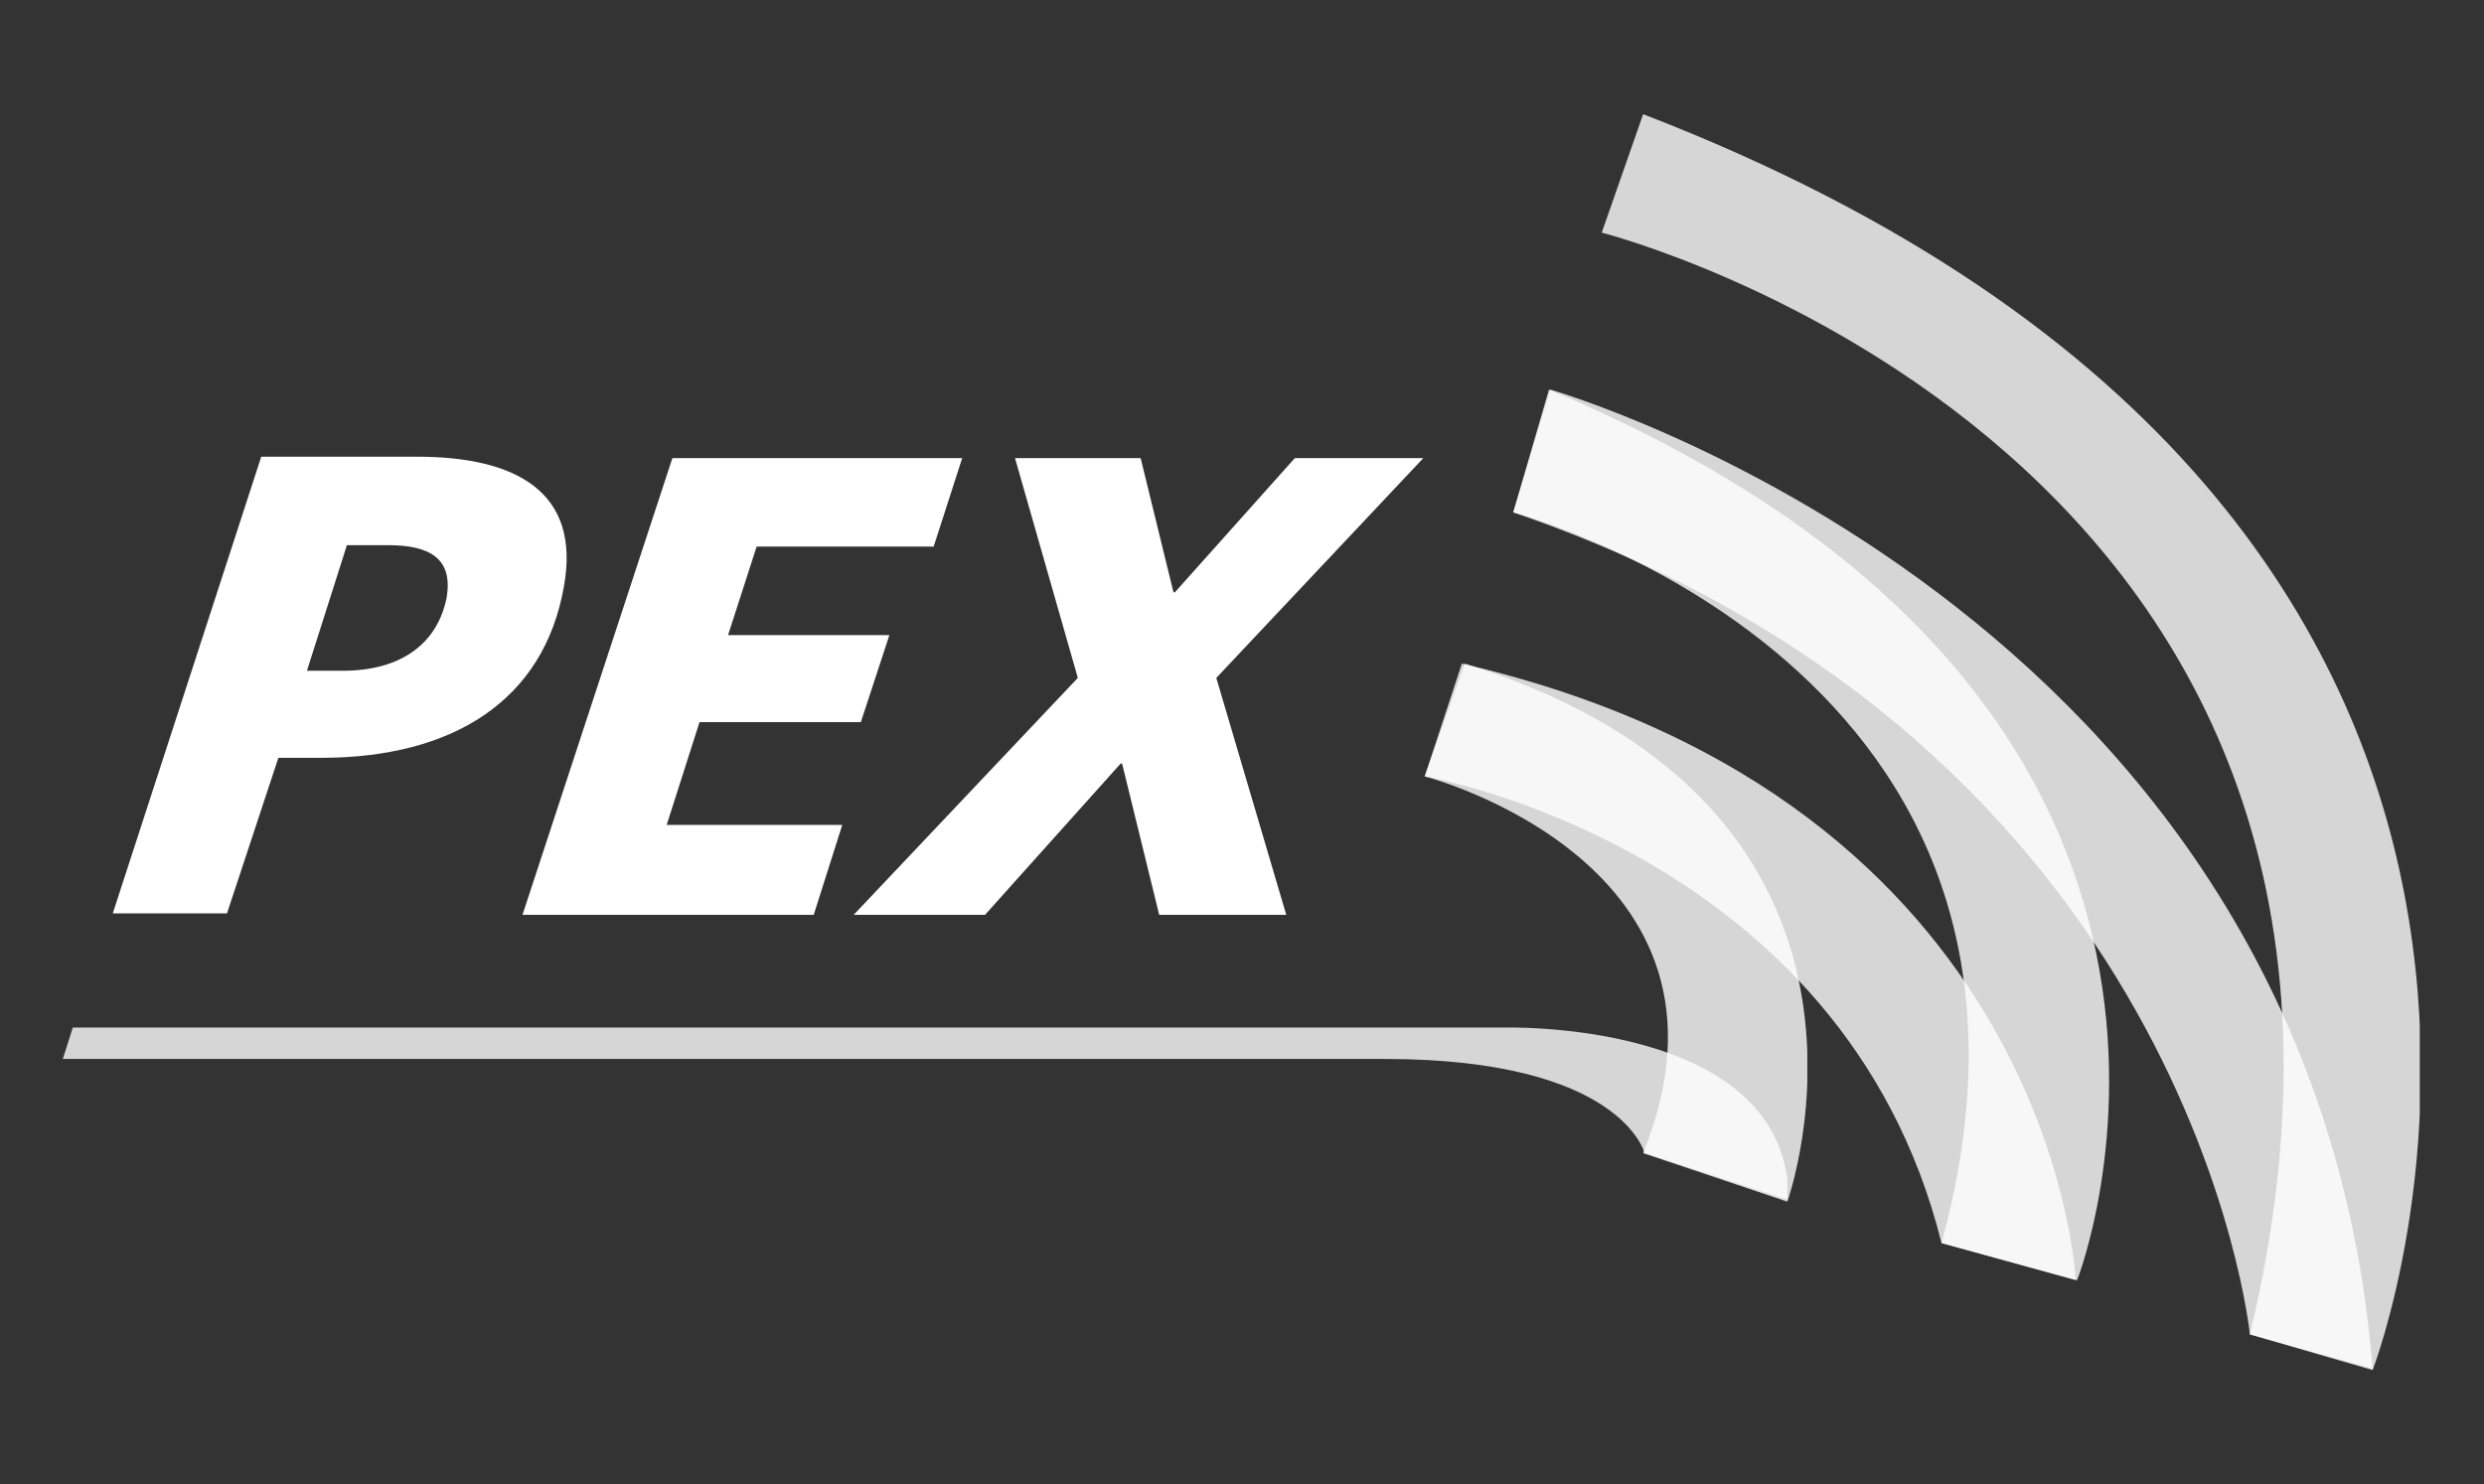 <?xml version="1.0" encoding="UTF-8"?>
<!-- Generator: Adobe Illustrator 26.4.1, SVG Export Plug-In . SVG Version: 6.00 Build 0)  -->
<svg xmlns="http://www.w3.org/2000/svg" xmlns:xlink="http://www.w3.org/1999/xlink" version="1.1" id="Capa_1" x="0px" y="0px" viewBox="0 0 174 104" style="enable-background:new 0 0 174 104;" xml:space="preserve">
<rect x="0" y="0" width="174" height="104" fill="#333333" stroke="none"/>
<style type="text/css">
	.st0{fill:#FFFFFF;}
	.st1{opacity:0.8;}
	.st2{clip-path:url(#SVGID_00000055680633108110119280000002581441786506269870_);}
	.st3{clip-path:url(#SVGID_00000158029556152467235090000006796543162423865229_);fill:#FFFFFF;}
	.st4{clip-path:url(#SVGID_00000041253440979486799240000015979045070013031812_);}
	.st5{clip-path:url(#SVGID_00000113338616670546683140000000115929024656512653_);fill:#FFFFFF;}
	.st6{clip-path:url(#SVGID_00000178889506603533943440000006885802324287573400_);}
	.st7{clip-path:url(#SVGID_00000037683514198464821690000017145612097939760769_);fill:#FFFFFF;}
	.st8{clip-path:url(#SVGID_00000076602961178300810740000011273528379196718744_);}
	.st9{clip-path:url(#SVGID_00000106106847858482921640000016707266606864974773_);fill:#FFFFFF;}
	.st10{clip-path:url(#SVGID_00000139293211539626444570000012653267558093890220_);}
	.st11{clip-path:url(#SVGID_00000040571940292313627820000004879699995825465742_);fill:#FFFFFF;}
	.st12{clip-path:url(#SVGID_00000095313562580794776800000013203917639230796211_);}
	.st13{clip-path:url(#SVGID_00000138545504003967216830000005024849294969114764_);fill:#FFFFFF;}
</style>
<g>
	<path class="st0" d="M22.5,53.1h-3L15.9,64h-8l10.4-32h10.9c7,0,11.5,2.5,10.3,9.1C38.1,49.1,31.7,53.1,22.5,53.1 M27.2,38.2h-2.9   L21.5,47H24c4.2,0,6.7-2,7.3-5.2C31.7,39.2,30.2,38.2,27.2,38.2"></path>
	<polygon class="st0" points="65.4,38.3 53,38.3 51,44.5 62.3,44.5 60.3,50.6 49,50.6 46.7,57.8 59,57.8 57,64.1 36.6,64.1    47.1,32.1 67.4,32.1  "></polygon>
	<polygon class="st0" points="85.2,47.5 90.1,64.1 81.2,64.1 78.6,53.5 78.5,53.5 69,64.1 59.8,64.1 75.5,47.5 71.1,32.1 79.9,32.1    82.2,41.5 82.3,41.5 90.7,32.1 99.7,32.1  "></polygon>
	<g class="st1">
		<g>
			<g>
				<defs>
					<rect id="SVGID_1_" x="99.8" y="46.5" width="26.8" height="37.7"></rect>
				</defs>
				<clipPath id="SVGID_00000139268810567726590130000013131046001468620972_">
					<use xlink:href="#SVGID_1_" style="overflow:visible;"></use>
				</clipPath>
				<g style="clip-path:url(#SVGID_00000139268810567726590130000013131046001468620972_);">
					<g>
						<defs>
							<rect id="SVGID_00000123407159155092390920000002614334302673628070_" x="99.8" y="46.5" width="26.8" height="37.7"></rect>
						</defs>
						<clipPath id="SVGID_00000123434922182496182730000005866342760693296541_">
							<use xlink:href="#SVGID_00000123407159155092390920000002614334302673628070_" style="overflow:visible;"></use>
						</clipPath>
						<path style="clip-path:url(#SVGID_00000123434922182496182730000005866342760693296541_);fill:#FFFFFF;" d="M125.2,84.2        c0,0,9.9-27.6-22.6-37.7l-2.8,7.9c0,0,23.5,6.1,15.3,26.4L125.2,84.2z"></path>
					</g>
				</g>
			</g>
		</g>
	</g>
	<g class="st1">
		<g>
			<g>
				<defs>
					<rect id="SVGID_00000079456858067489345620000002544210509899655846_" x="106" y="27.3" width="41.8" height="62.4"></rect>
				</defs>
				<clipPath id="SVGID_00000176733415359593886750000015308995611405870731_">
					<use xlink:href="#SVGID_00000079456858067489345620000002544210509899655846_" style="overflow:visible;"></use>
				</clipPath>
				<g style="clip-path:url(#SVGID_00000176733415359593886750000015308995611405870731_);">
					<g>
						<defs>
							<rect id="SVGID_00000048480702386799292910000004836892106246499502_" x="106" y="27.3" width="41.8" height="62.4"></rect>
						</defs>
						<clipPath id="SVGID_00000070840710089828410330000006542746038186224317_">
							<use xlink:href="#SVGID_00000048480702386799292910000004836892106246499502_" style="overflow:visible;"></use>
						</clipPath>
						<path style="clip-path:url(#SVGID_00000070840710089828410330000006542746038186224317_);fill:#FFFFFF;" d="M145.5,89.7        c0,0,15.9-40.3-37-62.4l-2.5,8.6c0,0,41.1,10.8,30,51.2L145.5,89.7z"></path>
					</g>
				</g>
			</g>
		</g>
	</g>
	<g class="st1">
		<g>
			<g>
				<defs>
					<rect id="SVGID_00000101820426680902089070000015588314533388449203_" x="112.2" y="8" width="57.4" height="88"></rect>
				</defs>
				<clipPath id="SVGID_00000087382579863231989560000001934166170767360393_">
					<use xlink:href="#SVGID_00000101820426680902089070000015588314533388449203_" style="overflow:visible;"></use>
				</clipPath>
				<g style="clip-path:url(#SVGID_00000087382579863231989560000001934166170767360393_);">
					<g>
						<defs>
							<rect id="SVGID_00000145767062537630225610000016292726978836821677_" x="112.2" y="8" width="57.3" height="88"></rect>
						</defs>
						<clipPath id="SVGID_00000013879038198233339660000013185855571199766965_">
							<use xlink:href="#SVGID_00000145767062537630225610000016292726978836821677_" style="overflow:visible;"></use>
						</clipPath>
						<path style="clip-path:url(#SVGID_00000013879038198233339660000013185855571199766965_);fill:#FFFFFF;" d="M166.2,96        c0,0,23-59.4-51.1-88l-2.9,8.3c0,0,60.3,15.3,45.4,77.2L166.2,96z"></path>
					</g>
				</g>
			</g>
		</g>
	</g>
	<g class="st1">
		<g>
			<g>
				<defs>
					<rect id="SVGID_00000083063727127097668440000000602960629416781484_" x="99.8" y="46.5" width="45.7" height="43.2"></rect>
				</defs>
				<clipPath id="SVGID_00000111871979938330480310000005971673497631167645_">
					<use xlink:href="#SVGID_00000083063727127097668440000000602960629416781484_" style="overflow:visible;"></use>
				</clipPath>
				<g style="clip-path:url(#SVGID_00000111871979938330480310000005971673497631167645_);">
					<g>
						<defs>
							<rect id="SVGID_00000156575536105705802820000008141933559087944636_" x="99.8" y="46.5" width="45.7" height="43.2"></rect>
						</defs>
						<clipPath id="SVGID_00000004538202649951660550000001660997009859248302_">
							<use xlink:href="#SVGID_00000156575536105705802820000008141933559087944636_" style="overflow:visible;"></use>
						</clipPath>
						<path style="clip-path:url(#SVGID_00000004538202649951660550000001660997009859248302_);fill:#FFFFFF;" d="M99.8,54.4        c0,0,29.3,5,36.2,32.7l9.4,2.6c0,0-1.5-33.6-43-43.2L99.8,54.4z"></path>
					</g>
				</g>
			</g>
		</g>
	</g>
	<g class="st1">
		<g>
			<g>
				<defs>
					<rect id="SVGID_00000043436338561099535440000007006828137770214820_" x="4.4" y="72" width="120.8" height="12.2"></rect>
				</defs>
				<clipPath id="SVGID_00000054978570929884151180000008597604276876310687_">
					<use xlink:href="#SVGID_00000043436338561099535440000007006828137770214820_" style="overflow:visible;"></use>
				</clipPath>
				<g style="clip-path:url(#SVGID_00000054978570929884151180000008597604276876310687_);">
					<g>
						<defs>
							<rect id="SVGID_00000086656330420061940470000007194931174694336909_" x="4.4" y="72" width="120.8" height="12.1"></rect>
						</defs>
						<clipPath id="SVGID_00000068640987072868271010000010652160196347478932_">
							<use xlink:href="#SVGID_00000086656330420061940470000007194931174694336909_" style="overflow:visible;"></use>
						</clipPath>
						<path style="clip-path:url(#SVGID_00000068640987072868271010000010652160196347478932_);fill:#FFFFFF;" d="M115.2,80.8        c0,0-1.6-6.6-18.2-6.6H4.4L5.1,72h100c0,0,20.2-0.7,20.2,12.1L115.2,80.8z"></path>
					</g>
				</g>
			</g>
		</g>
	</g>
	<g class="st1">
		<g>
			<g>
				<defs>
					<rect id="SVGID_00000145775108504074673090000014665860701504304257_" x="106" y="27.3" width="60.2" height="68.7"></rect>
				</defs>
				<clipPath id="SVGID_00000067939401931365988280000003965119332660178823_">
					<use xlink:href="#SVGID_00000145775108504074673090000014665860701504304257_" style="overflow:visible;"></use>
				</clipPath>
				<g style="clip-path:url(#SVGID_00000067939401931365988280000003965119332660178823_);">
					<g>
						<defs>
							<rect id="SVGID_00000152228554196844253120000014794776861771572132_" x="106" y="27.3" width="60.2" height="68.7"></rect>
						</defs>
						<clipPath id="SVGID_00000157301933820519343160000012480390317142781102_">
							<use xlink:href="#SVGID_00000152228554196844253120000014794776861771572132_" style="overflow:visible;"></use>
						</clipPath>
						<path style="clip-path:url(#SVGID_00000157301933820519343160000012480390317142781102_);fill:#FFFFFF;" d="M157.6,93.5        c0,0-4.1-41.3-51.6-57.6l2.6-8.6c0,0,53.3,15.2,57.6,68.6L157.6,93.5z"></path>
					</g>
				</g>
			</g>
		</g>
	</g>
</g>
</svg>
